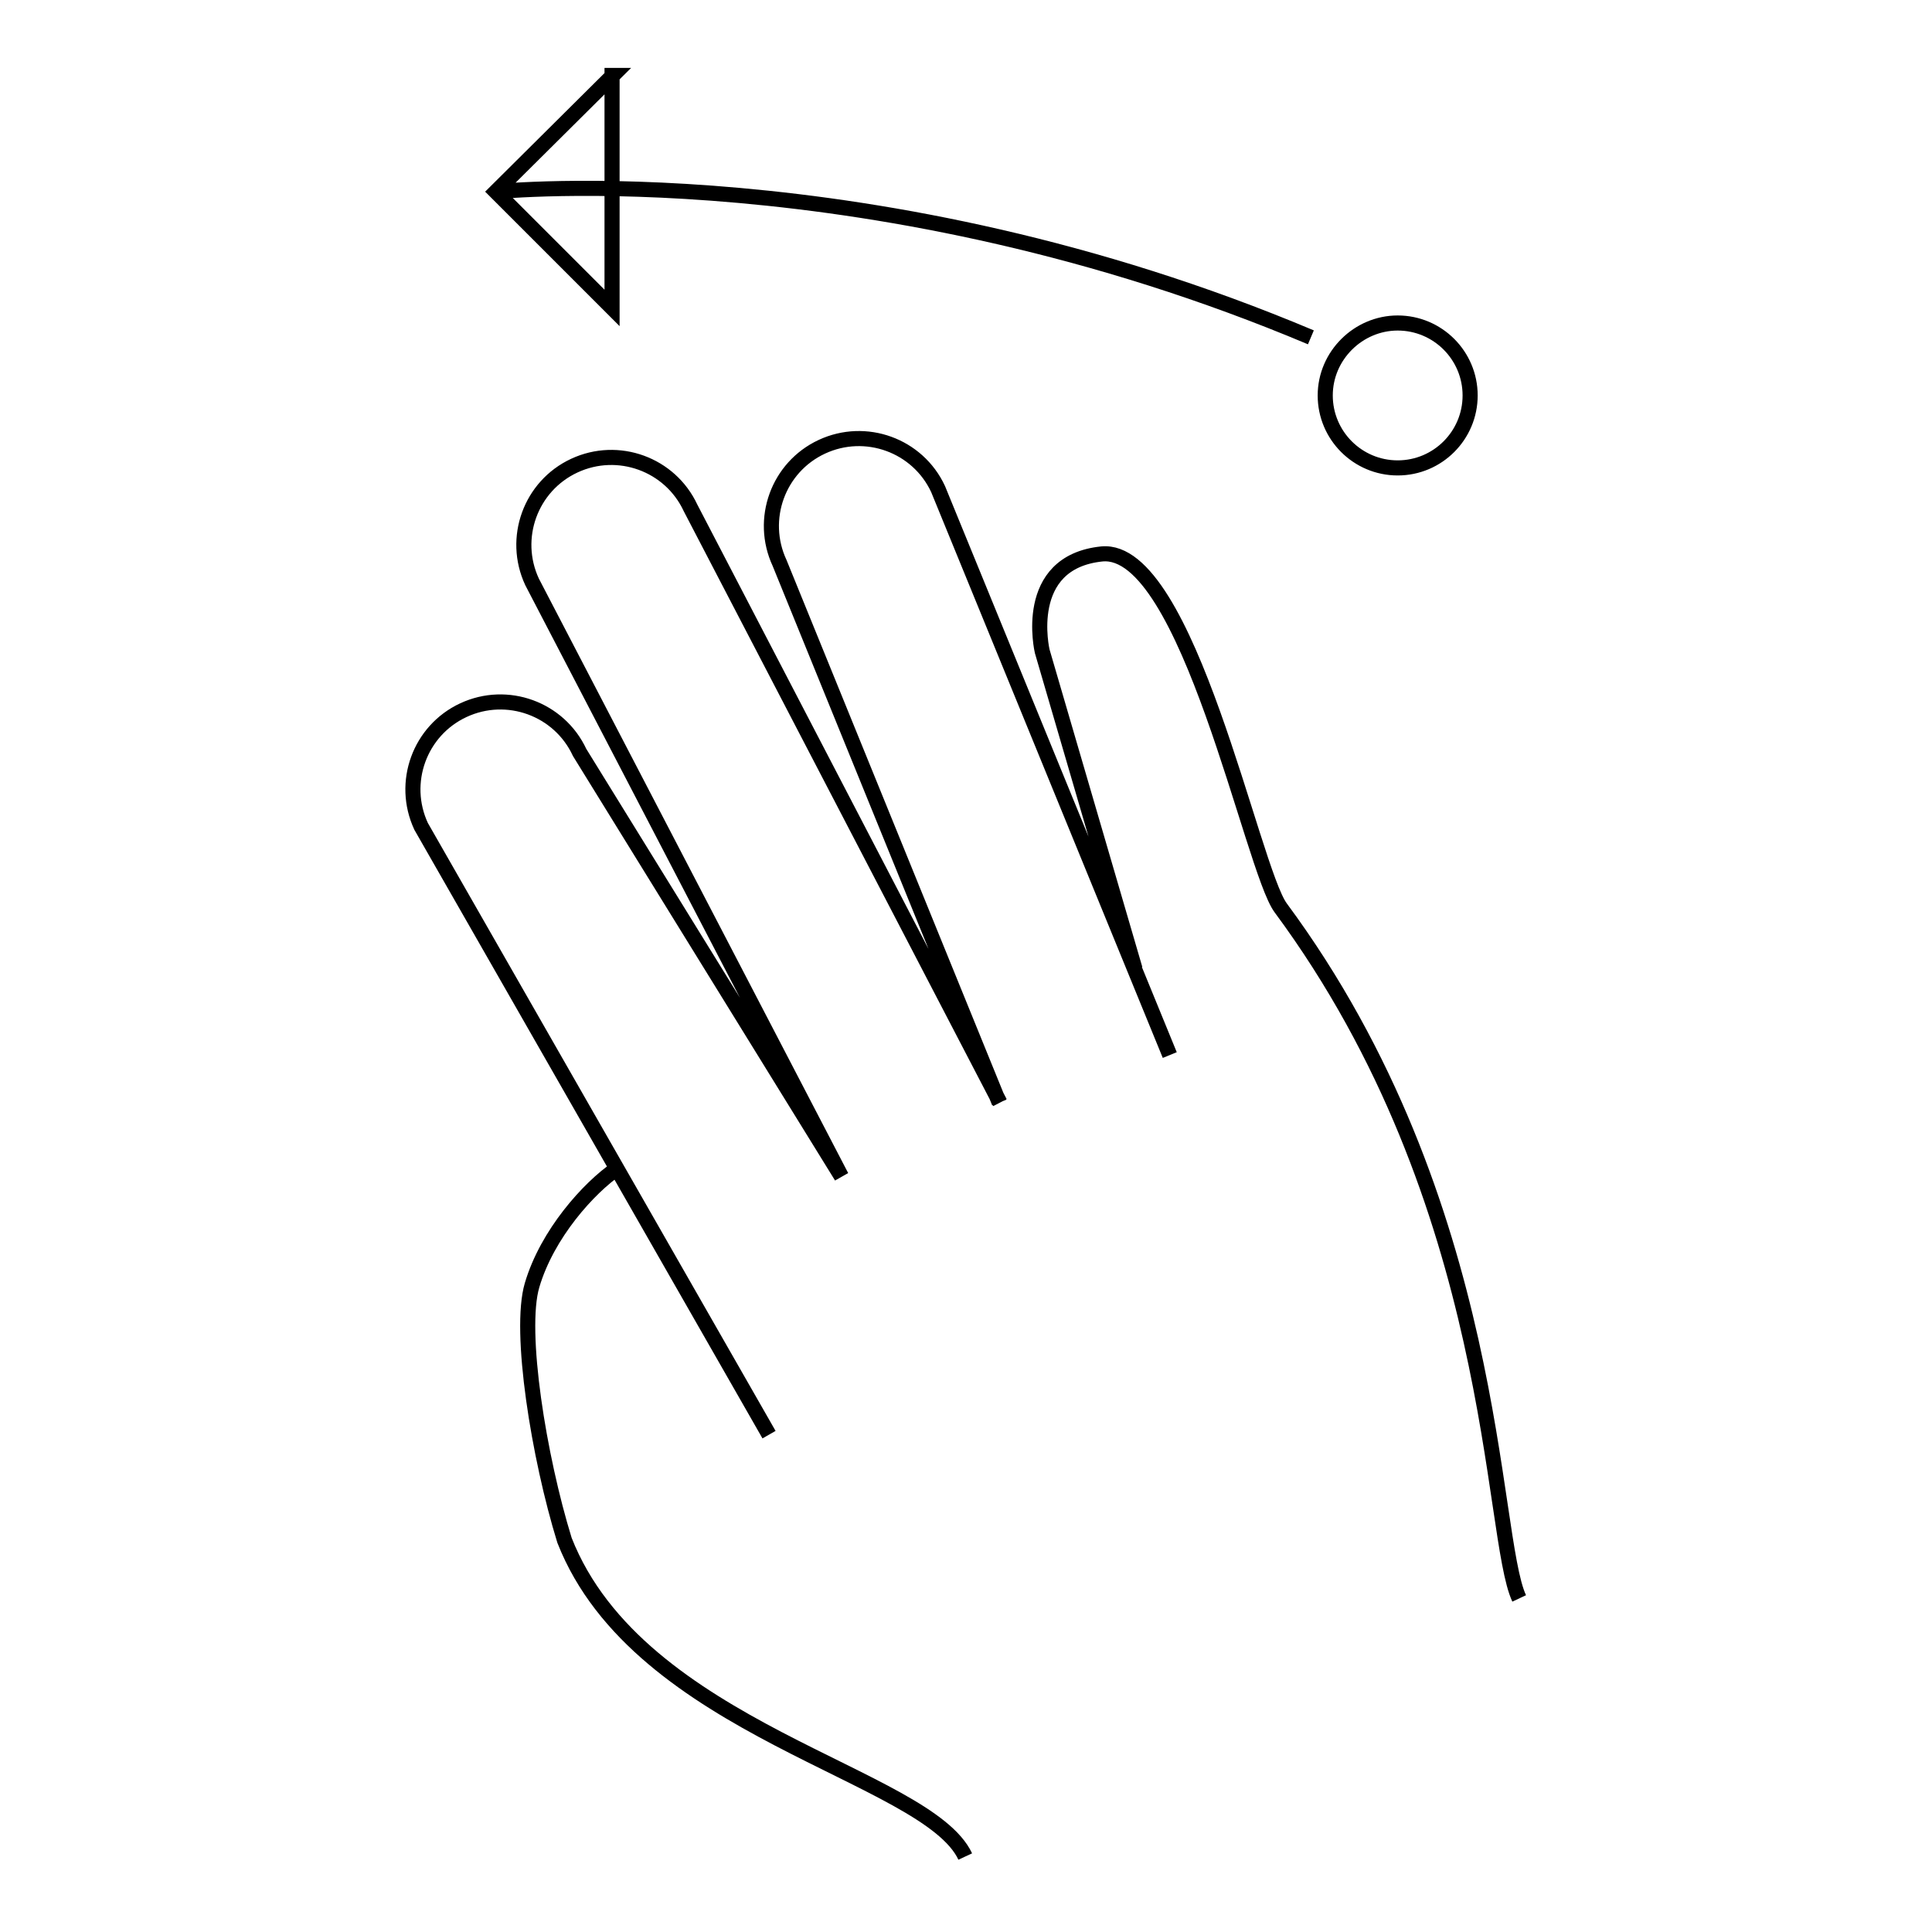 <?xml version="1.0" encoding="utf-8"?>
<!-- Svg Vector Icons : http://www.onlinewebfonts.com/icon -->
<!DOCTYPE svg PUBLIC "-//W3C//DTD SVG 1.1//EN" "http://www.w3.org/Graphics/SVG/1.1/DTD/svg11.dtd">
<svg version="1.1" xmlns="http://www.w3.org/2000/svg" xmlns:xlink="http://www.w3.org/1999/xlink" x="0px" y="0px" viewBox="0 0 256 256" enable-background="new 0 0 256 256" xml:space="preserve">
<g> <path stroke-width="2" fill-opacity="0" stroke="#000000"  d="M132.4,146.1l-29.1-71.5c-2.7-5.8-0.2-12.7,5.6-15.4v0c5.8-2.7,12.7-0.2,15.4,5.6l30.7,75 M101.9,190.1 l-46.1-80.6c-2.7-5.8-0.2-12.7,5.6-15.4l0,0c5.8-2.7,12.7-0.2,15.4,5.6l34.7,56.2l-41-78.8c-2.7-5.8-0.2-12.7,5.6-15.4l0,0 c5.8-2.7,12.7-0.2,15.4,5.6l41,78.8 M127.9,246c-5.1-10.9-43.2-16.7-53.1-41.9c-3.4-11-6.1-27.7-4.3-33.8c2-6.8,7.5-12.9,11.3-15.5  M201.3,211.8c-3.9-8.3-2.6-52.3-31.6-91.5c-3.8-5.1-12.3-48-23.7-46.9c-10.7,1.1-7.9,12.9-7.9,12.9l12.3,42.1 M65.7,25.4 c0,0,50.1-5.1,108,19.3 M81.2,10L65.7,25.4l15.4,15.4V10z M175.6,52.4c0,5.3,4.3,9.6,9.6,9.6c5.3,0,9.6-4.3,9.6-9.6 c0-5.3-4.3-9.6-9.6-9.6C180,42.8,175.6,47.1,175.6,52.4z"/></g>
</svg>
